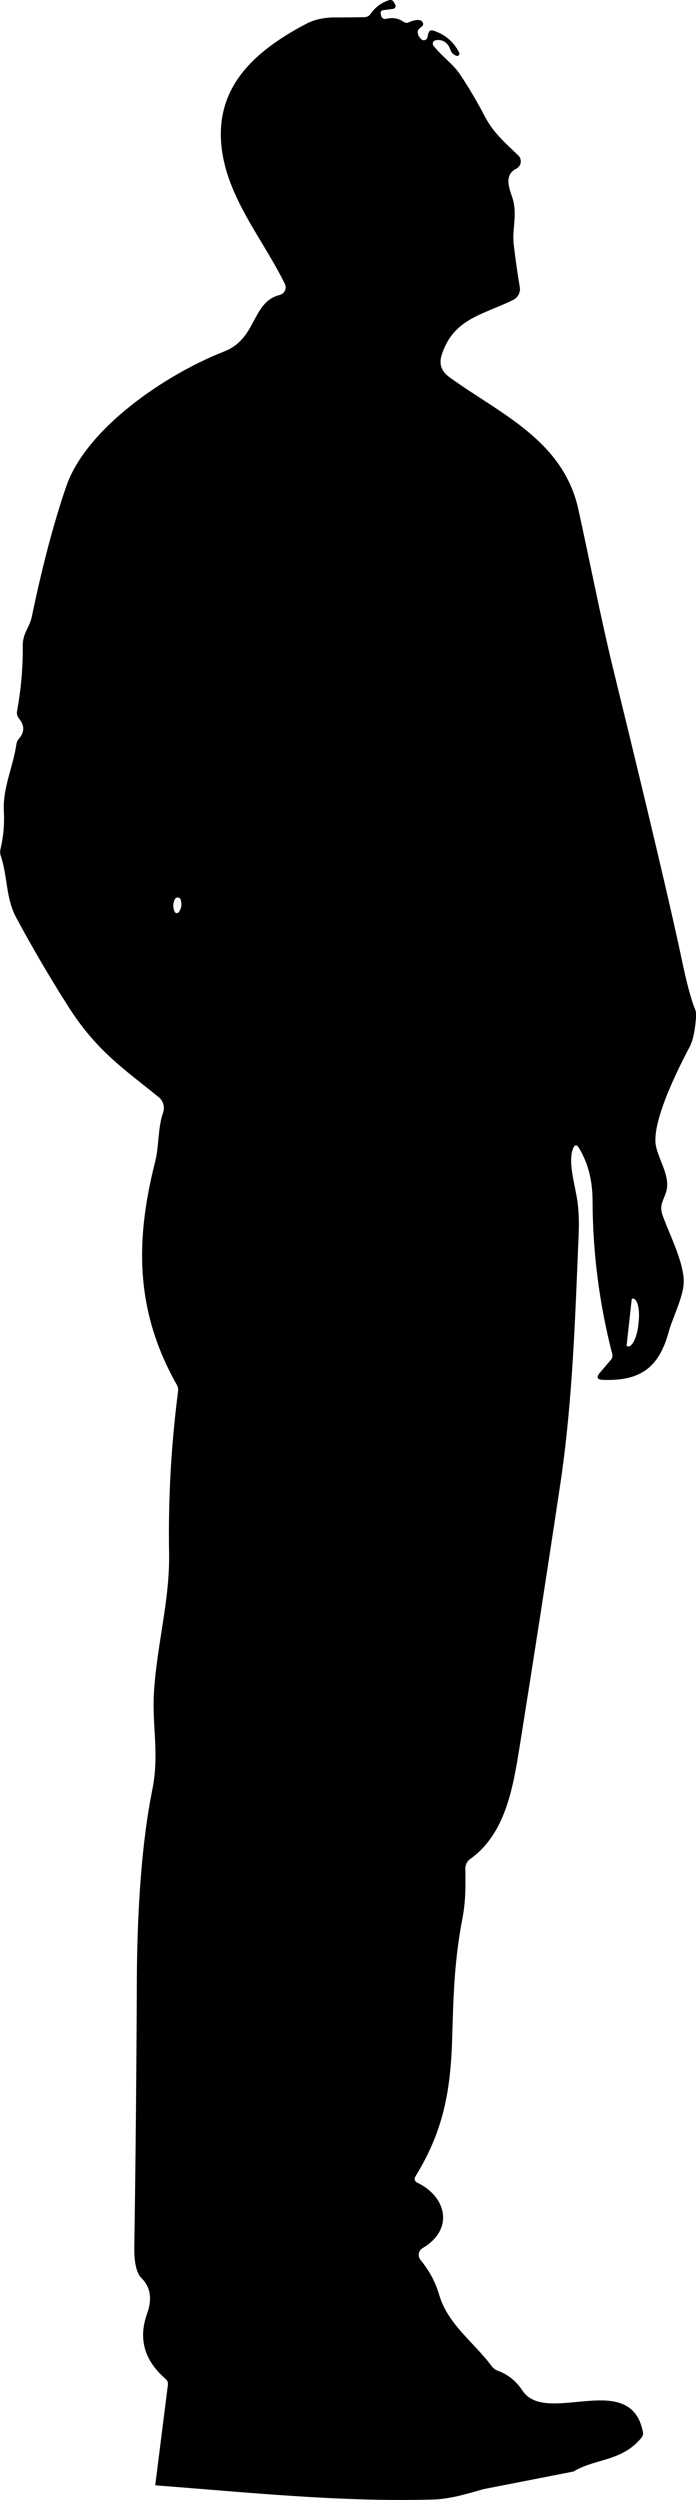 <?xml version="1.0" encoding="UTF-8"?>
<svg id="Layer_2" data-name="Layer 2" xmlns="http://www.w3.org/2000/svg" viewBox="0 0 99.45 357.02">
  <defs>
    <style>
      .cls-1 {
        stroke-width: 0px;
      }
    </style>
  </defs>
  <g id="Layer_1-2" data-name="Layer 1">
    <path class="cls-1" d="m99.45,145c.02-.32-.03-.63-.15-.92-.55-1.33-1.19-3.71-1.91-7.16-1.39-6.63-4.63-20.38-9.74-41.25-1.81-7.41-3.32-15.25-5-22.89-2.18-9.93-11.13-13.63-18.43-18.91-1.15-.83-1.52-1.89-1.11-3.17,1.67-5.24,5.91-5.74,10.22-7.87.69-.34,1.07-1.09.94-1.84-.33-1.94-.62-3.98-.87-6.13-.26-2.21.63-4.35-.26-6.85-.56-1.56-.96-3.12.63-3.92.12-.06.23-.14.32-.24.45-.47.43-1.21-.03-1.65-1.91-1.84-3.57-3.22-4.83-5.66-1.05-2.01-2.2-3.96-3.45-5.85-1.03-1.56-2.61-2.6-3.83-4.15-.05-.06-.09-.14-.1-.22-.05-.27.12-.52.39-.57.65-.13,1.19.05,1.64.52.21.22.35.47.44.76.15.45.44.77.89.94.09.04.19.03.27-.02.16-.08.21-.28.13-.43-.77-1.53-1.98-2.58-3.63-3.13-.43-.15-.69,0-.79.44l-.12.51c-.02.09-.06.16-.12.23-.19.22-.52.24-.73.05-.34-.3-.52-.64-.54-1.01,0-.13.03-.26.11-.37.12-.16.26-.3.43-.41.28-.2.32-.44.12-.72-.13-.19-.36-.27-.7-.25-.4.02-.79.12-1.17.31-.29.14-.57.12-.83-.07-.73-.51-1.56-.64-2.5-.4-.29.07-.59-.11-.66-.4l-.09-.38s0-.02,0-.04c-.03-.2.11-.39.31-.42l1.46-.19c.05,0,.1-.02.15-.05.2-.11.28-.36.16-.56l-.21-.38c-.12-.23-.39-.33-.65-.26-1.11.35-1.99,1-2.65,1.96-.2.28-.51.46-.86.47-1.43.03-2.86.04-4.29.04-1.57,0-2.94.32-4.11.94-7.09,3.74-12.94,8.79-12.06,17.43.75,7.34,5.95,13.31,9.06,19.68.03.07.06.14.08.21.16.6-.2,1.21-.81,1.37-4.07,1.04-3.2,6.23-7.95,8.08-8.3,3.24-19.69,10.93-22.56,19.27-1.77,5.16-3.41,11.35-4.91,18.58-.34,1.61-1.32,2.35-1.3,4.2.03,3.09-.24,6.18-.81,9.27-.08.39.03.8.28,1.1.8.97.8,1.92,0,2.85-.2.23-.33.51-.38.82-.49,3.31-1.97,6.23-1.79,9.62.1,1.79-.06,3.57-.48,5.35-.08.31-.06.65.04.96,1.02,3.09.69,6,2.2,8.81,2.33,4.34,4.82,8.59,7.47,12.75,4.02,6.29,7.79,8.77,12.88,12.89.66.53.92,1.43.64,2.23-.77,2.23-.56,4.74-1.13,7-2.92,11.47-2.79,21.47,3.09,31.86.17.3.23.62.18.96-.99,7.68-1.42,15.39-1.28,23.13.12,6.59-1.76,13.14-2.16,19.81-.3,4.92.8,8.76-.24,13.94-1.77,8.77-2.18,19.68-2.21,27.32-.05,12.67-.17,25.33-.36,38-.03,2.23.31,3.71,1.04,4.43,1.27,1.27,1.54,2.95.79,5.05-1.29,3.6-.4,6.72,2.66,9.35.25.22.35.49.31.82l-1.81,14.36c13.28,1.01,26.44,2.4,39.62,2.03,2.56-.07,4.85-.8,7.27-1.48l12.86-2.52c3.21-1.9,6.93-1.43,9.71-4.81.21-.25.29-.54.22-.86-1.78-9.01-13.87-.74-17.23-5.92-.87-1.33-2.05-2.28-3.56-2.83-.31-.12-.58-.32-.78-.58-2.54-3.44-6.25-5.96-7.51-10.15-.63-2.1-1.44-3.51-2.7-5.08-.03-.04-.06-.09-.09-.13-.32-.54-.14-1.23.4-1.55,4.45-2.61,3.53-7.29-.81-9.37-.02,0-.04-.02-.06-.03-.27-.17-.35-.53-.18-.8,3.74-6.08,4.99-11.52,5.25-19.2.2-6.05.23-11.11,1.5-17.77.46-2.4.44-4.63.4-7.01-.01-.55.25-1.07.7-1.39,5.07-3.61,6.12-10.26,7.06-16.05,1.99-12.45,3.92-24.9,5.79-37.36,1.8-12.02,2.14-23.91,2.65-35.98.06-1.55.01-2.99-.15-4.31-.29-2.27-1.41-5.66-.7-7.65.25-.71.56-.75.94-.1,1.31,2.22,1.88,4.66,1.89,7.45.02,7.4.96,14.69,2.81,21.88.08.31.02.58-.19.83l-1.57,1.85c-.55.65-.41.99.44,1.02,5.29.19,7.95-1.71,9.35-6.72.6-2.18,1.87-4.54,2.15-6.71.36-2.76-1.95-7.21-2.93-9.92-.54-1.47-.1-1.94.39-3.29.8-2.17-.86-4.48-1.37-6.64-.79-3.38,3.17-11.21,4.81-14.31.47-.91.78-2.4.91-4.47Zm-73.9-14.74c-.11.16-.32.2-.47.09-.05-.03-.09-.08-.12-.14-.27-.58-.27-1.17.01-1.77.11-.23.38-.33.61-.23.12.05.21.16.24.28.2.64.11,1.23-.27,1.77Zm65.7,58.59l-.03.3c-.2,1.8-.86,3.2-1.48,3.14h-.06c-.08-.02-.15-.09-.14-.17h0s.72-6.52.72-6.52c0-.08.08-.15.16-.14,0,0,0,0,.01,0h.06c.62.08.96,1.59.76,3.39Z"/>
  </g>
</svg>